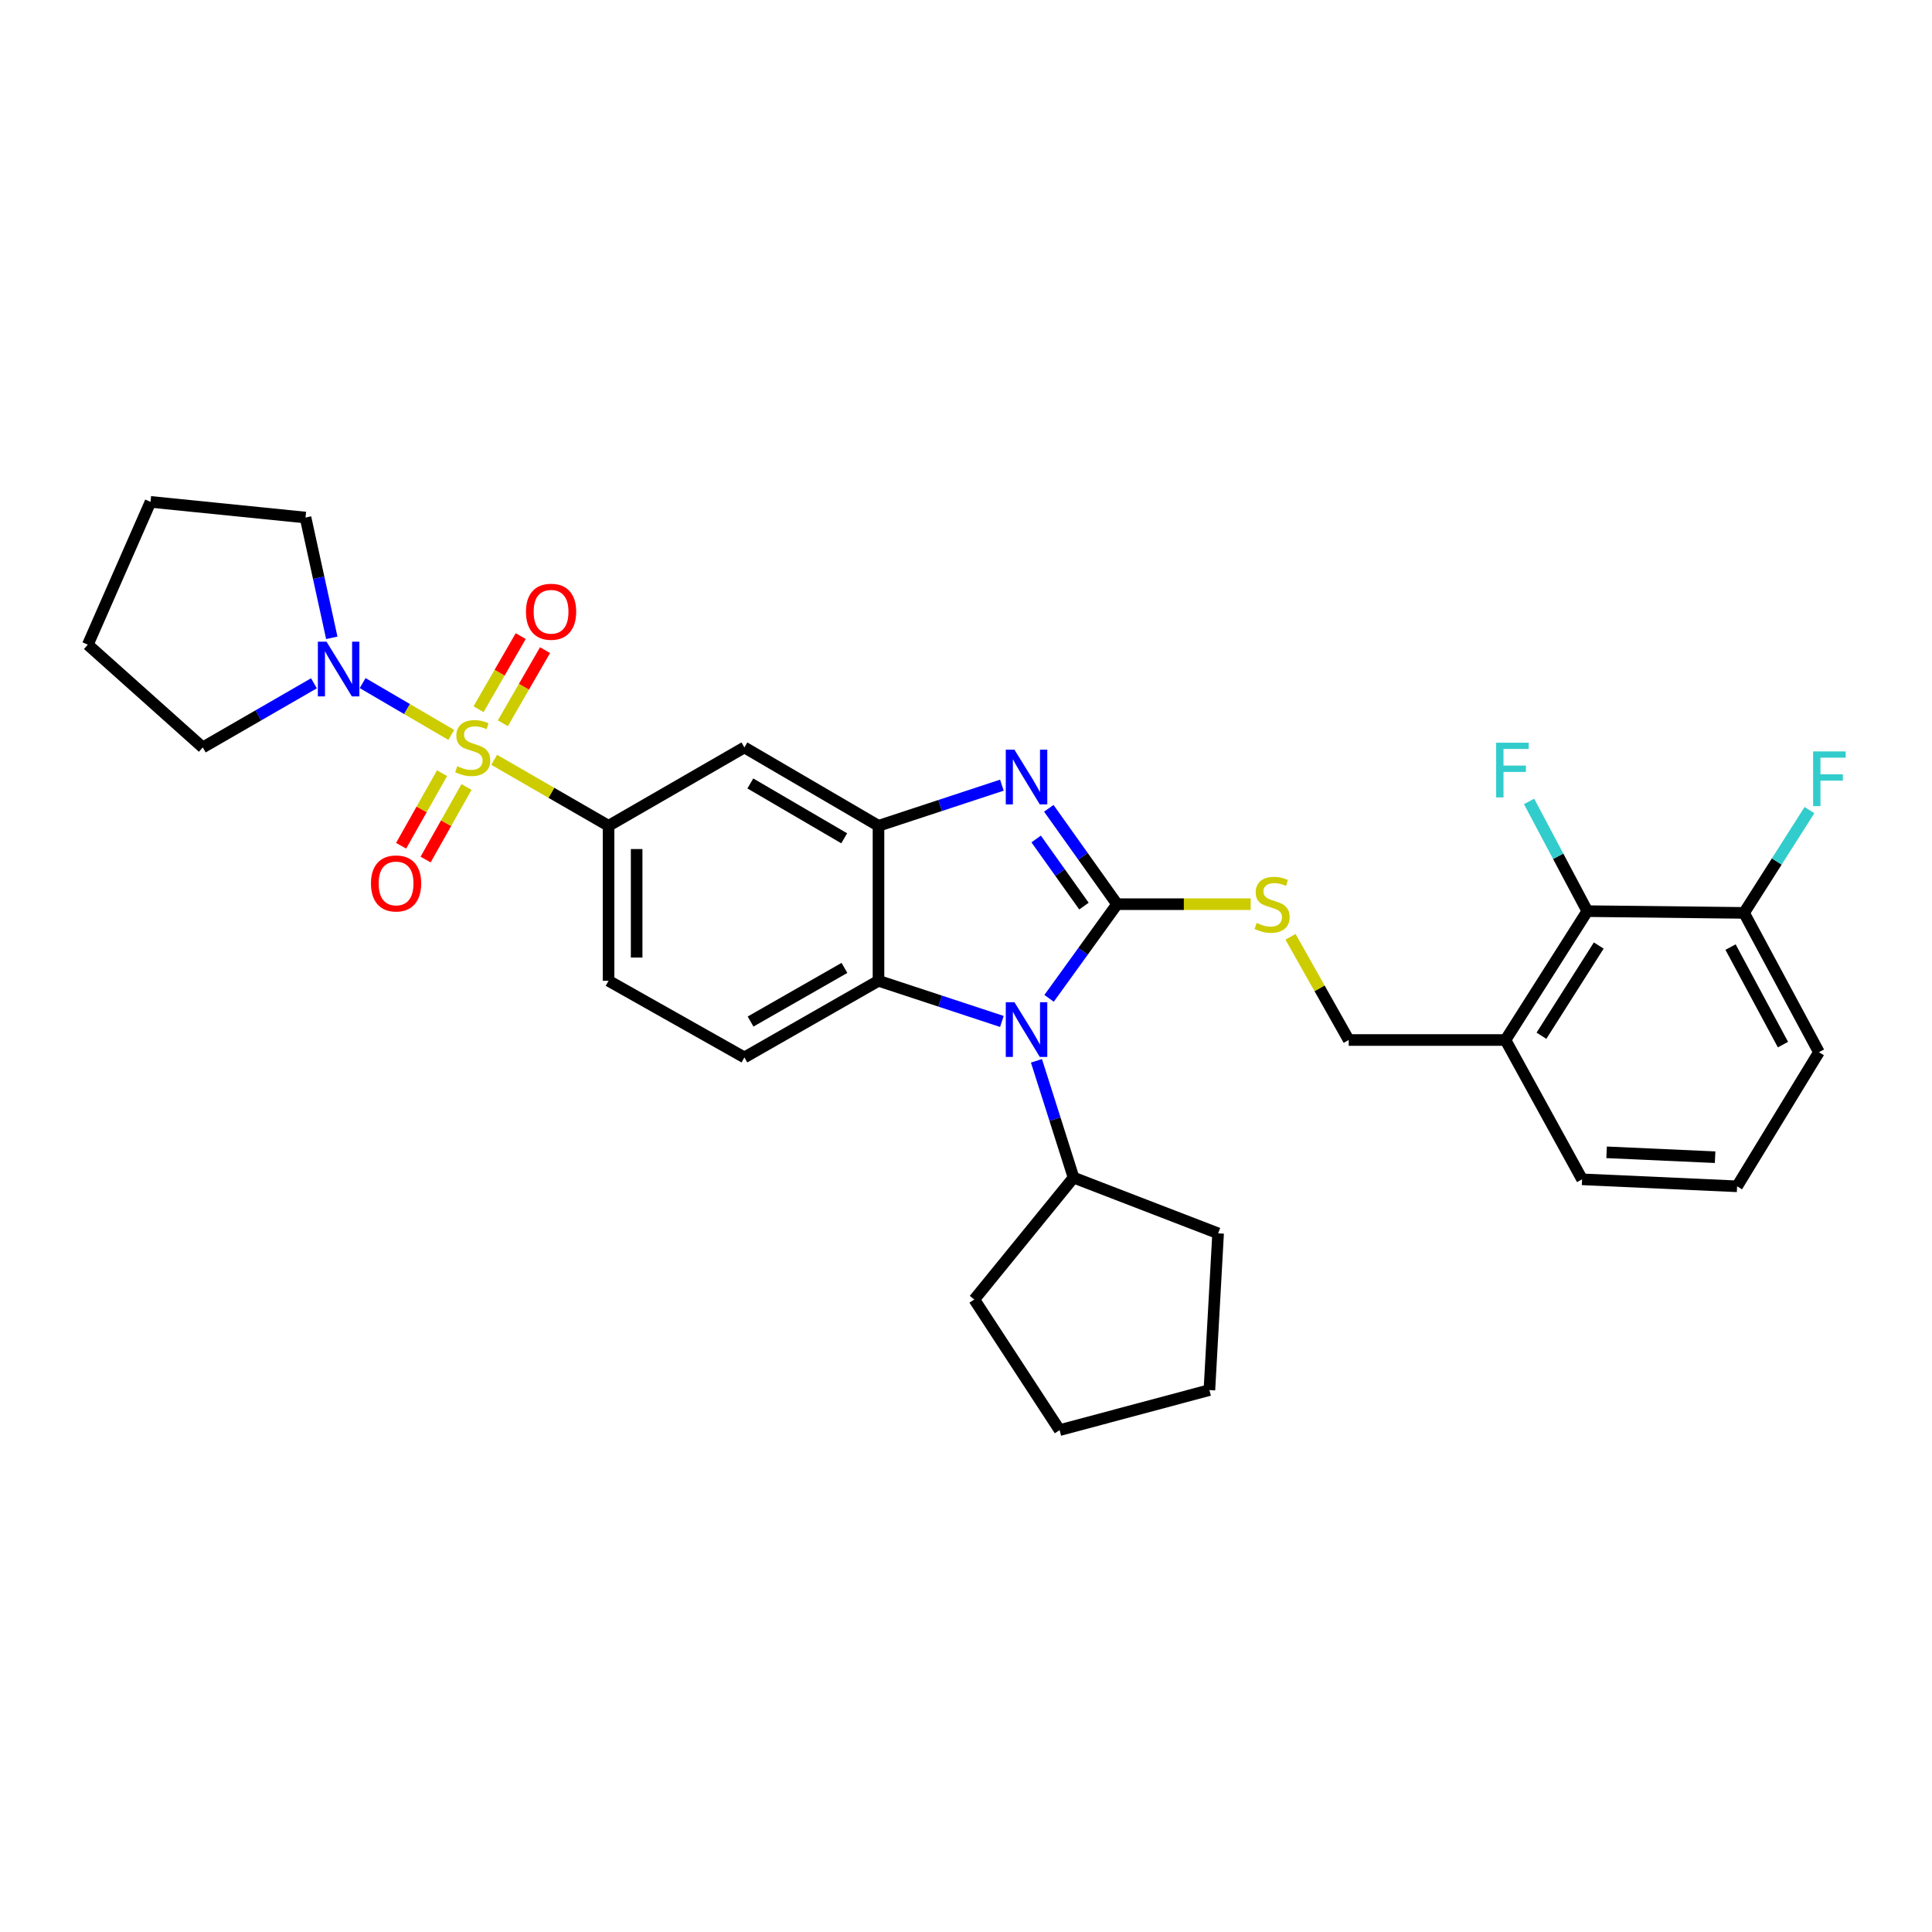 <?xml version='1.0' encoding='iso-8859-1'?>
<svg version='1.1' baseProfile='full'
              xmlns='http://www.w3.org/2000/svg'
                      xmlns:rdkit='http://www.rdkit.org/xml'
                      xmlns:xlink='http://www.w3.org/1999/xlink'
                  xml:space='preserve'
width='1000px' height='1000px' viewBox='0 0 1000 1000'>
<!-- END OF HEADER -->
<rect style='opacity:1.0;fill:#FFFFFF;stroke:none' width='1000' height='1000' x='0' y='0'> </rect>
<path class='bond-0' d='M 314.986,427.433 L 314.986,507.658' style='fill:none;fill-rule:evenodd;stroke:#000000;stroke-width:6px;stroke-linecap:butt;stroke-linejoin:miter;stroke-opacity:1' />
<path class='bond-0' d='M 329.527,439.467 L 329.527,495.624' style='fill:none;fill-rule:evenodd;stroke:#000000;stroke-width:6px;stroke-linecap:butt;stroke-linejoin:miter;stroke-opacity:1' />
<path class='bond-1' d='M 314.986,427.433 L 385.299,386.872' style='fill:none;fill-rule:evenodd;stroke:#000000;stroke-width:6px;stroke-linecap:butt;stroke-linejoin:miter;stroke-opacity:1' />
<path class='bond-2' d='M 314.986,427.433 L 285.384,410.357' style='fill:none;fill-rule:evenodd;stroke:#000000;stroke-width:6px;stroke-linecap:butt;stroke-linejoin:miter;stroke-opacity:1' />
<path class='bond-2' d='M 285.384,410.357 L 255.782,393.281' style='fill:none;fill-rule:evenodd;stroke:#CCCC00;stroke-width:6px;stroke-linecap:butt;stroke-linejoin:miter;stroke-opacity:1' />
<path class='bond-3' d='M 314.986,507.658 L 385.299,547.322' style='fill:none;fill-rule:evenodd;stroke:#000000;stroke-width:6px;stroke-linecap:butt;stroke-linejoin:miter;stroke-opacity:1' />
<path class='bond-4' d='M 385.299,547.322 L 454.707,507.658' style='fill:none;fill-rule:evenodd;stroke:#000000;stroke-width:6px;stroke-linecap:butt;stroke-linejoin:miter;stroke-opacity:1' />
<path class='bond-4' d='M 388.496,528.748 L 437.081,500.983' style='fill:none;fill-rule:evenodd;stroke:#000000;stroke-width:6px;stroke-linecap:butt;stroke-linejoin:miter;stroke-opacity:1' />
<path class='bond-5' d='M 385.299,386.872 L 454.707,427.433' style='fill:none;fill-rule:evenodd;stroke:#000000;stroke-width:6px;stroke-linecap:butt;stroke-linejoin:miter;stroke-opacity:1' />
<path class='bond-5' d='M 388.374,405.511 L 436.959,433.903' style='fill:none;fill-rule:evenodd;stroke:#000000;stroke-width:6px;stroke-linecap:butt;stroke-linejoin:miter;stroke-opacity:1' />
<path class='bond-6' d='M 233.583,380.39 L 210.638,366.979' style='fill:none;fill-rule:evenodd;stroke:#CCCC00;stroke-width:6px;stroke-linecap:butt;stroke-linejoin:miter;stroke-opacity:1' />
<path class='bond-6' d='M 210.638,366.979 L 187.693,353.568' style='fill:none;fill-rule:evenodd;stroke:#0000FF;stroke-width:6px;stroke-linecap:butt;stroke-linejoin:miter;stroke-opacity:1' />
<path class='bond-7' d='M 260.286,374.356 L 271.201,355.435' style='fill:none;fill-rule:evenodd;stroke:#CCCC00;stroke-width:6px;stroke-linecap:butt;stroke-linejoin:miter;stroke-opacity:1' />
<path class='bond-7' d='M 271.201,355.435 L 282.115,336.515' style='fill:none;fill-rule:evenodd;stroke:#FF0000;stroke-width:6px;stroke-linecap:butt;stroke-linejoin:miter;stroke-opacity:1' />
<path class='bond-7' d='M 247.691,367.09 L 258.605,348.17' style='fill:none;fill-rule:evenodd;stroke:#CCCC00;stroke-width:6px;stroke-linecap:butt;stroke-linejoin:miter;stroke-opacity:1' />
<path class='bond-7' d='M 258.605,348.17 L 269.52,329.249' style='fill:none;fill-rule:evenodd;stroke:#FF0000;stroke-width:6px;stroke-linecap:butt;stroke-linejoin:miter;stroke-opacity:1' />
<path class='bond-8' d='M 228.808,400.198 L 218.213,418.979' style='fill:none;fill-rule:evenodd;stroke:#CCCC00;stroke-width:6px;stroke-linecap:butt;stroke-linejoin:miter;stroke-opacity:1' />
<path class='bond-8' d='M 218.213,418.979 L 207.619,437.76' style='fill:none;fill-rule:evenodd;stroke:#FF0000;stroke-width:6px;stroke-linecap:butt;stroke-linejoin:miter;stroke-opacity:1' />
<path class='bond-8' d='M 241.472,407.342 L 230.878,426.123' style='fill:none;fill-rule:evenodd;stroke:#CCCC00;stroke-width:6px;stroke-linecap:butt;stroke-linejoin:miter;stroke-opacity:1' />
<path class='bond-8' d='M 230.878,426.123 L 220.284,444.904' style='fill:none;fill-rule:evenodd;stroke:#FF0000;stroke-width:6px;stroke-linecap:butt;stroke-linejoin:miter;stroke-opacity:1' />
<path class='bond-9' d='M 454.707,427.433 L 454.707,507.658' style='fill:none;fill-rule:evenodd;stroke:#000000;stroke-width:6px;stroke-linecap:butt;stroke-linejoin:miter;stroke-opacity:1' />
<path class='bond-10' d='M 454.707,427.433 L 486.64,416.916' style='fill:none;fill-rule:evenodd;stroke:#000000;stroke-width:6px;stroke-linecap:butt;stroke-linejoin:miter;stroke-opacity:1' />
<path class='bond-10' d='M 486.64,416.916 L 518.573,406.398' style='fill:none;fill-rule:evenodd;stroke:#0000FF;stroke-width:6px;stroke-linecap:butt;stroke-linejoin:miter;stroke-opacity:1' />
<path class='bond-11' d='M 454.707,507.658 L 486.64,518.179' style='fill:none;fill-rule:evenodd;stroke:#000000;stroke-width:6px;stroke-linecap:butt;stroke-linejoin:miter;stroke-opacity:1' />
<path class='bond-11' d='M 486.64,518.179 L 518.573,528.7' style='fill:none;fill-rule:evenodd;stroke:#0000FF;stroke-width:6px;stroke-linecap:butt;stroke-linejoin:miter;stroke-opacity:1' />
<path class='bond-12' d='M 543.001,516.741 L 560.6,492.372' style='fill:none;fill-rule:evenodd;stroke:#0000FF;stroke-width:6px;stroke-linecap:butt;stroke-linejoin:miter;stroke-opacity:1' />
<path class='bond-12' d='M 560.6,492.372 L 578.2,468.002' style='fill:none;fill-rule:evenodd;stroke:#000000;stroke-width:6px;stroke-linecap:butt;stroke-linejoin:miter;stroke-opacity:1' />
<path class='bond-13' d='M 536.466,549.073 L 546.068,579.299' style='fill:none;fill-rule:evenodd;stroke:#0000FF;stroke-width:6px;stroke-linecap:butt;stroke-linejoin:miter;stroke-opacity:1' />
<path class='bond-13' d='M 546.068,579.299 L 555.669,609.525' style='fill:none;fill-rule:evenodd;stroke:#000000;stroke-width:6px;stroke-linecap:butt;stroke-linejoin:miter;stroke-opacity:1' />
<path class='bond-14' d='M 578.2,468.002 L 560.527,443.189' style='fill:none;fill-rule:evenodd;stroke:#000000;stroke-width:6px;stroke-linecap:butt;stroke-linejoin:miter;stroke-opacity:1' />
<path class='bond-14' d='M 560.527,443.189 L 542.854,418.376' style='fill:none;fill-rule:evenodd;stroke:#0000FF;stroke-width:6px;stroke-linecap:butt;stroke-linejoin:miter;stroke-opacity:1' />
<path class='bond-14' d='M 561.054,468.994 L 548.683,451.625' style='fill:none;fill-rule:evenodd;stroke:#000000;stroke-width:6px;stroke-linecap:butt;stroke-linejoin:miter;stroke-opacity:1' />
<path class='bond-14' d='M 548.683,451.625 L 536.312,434.256' style='fill:none;fill-rule:evenodd;stroke:#0000FF;stroke-width:6px;stroke-linecap:butt;stroke-linejoin:miter;stroke-opacity:1' />
<path class='bond-15' d='M 578.2,468.002 L 612.773,468.002' style='fill:none;fill-rule:evenodd;stroke:#000000;stroke-width:6px;stroke-linecap:butt;stroke-linejoin:miter;stroke-opacity:1' />
<path class='bond-15' d='M 612.773,468.002 L 647.347,468.002' style='fill:none;fill-rule:evenodd;stroke:#CCCC00;stroke-width:6px;stroke-linecap:butt;stroke-linejoin:miter;stroke-opacity:1' />
<path class='bond-16' d='M 667.966,484.9 L 683.032,511.604' style='fill:none;fill-rule:evenodd;stroke:#CCCC00;stroke-width:6px;stroke-linecap:butt;stroke-linejoin:miter;stroke-opacity:1' />
<path class='bond-16' d='M 683.032,511.604 L 698.097,538.307' style='fill:none;fill-rule:evenodd;stroke:#000000;stroke-width:6px;stroke-linecap:butt;stroke-linejoin:miter;stroke-opacity:1' />
<path class='bond-17' d='M 698.097,538.307 L 779.227,538.307' style='fill:none;fill-rule:evenodd;stroke:#000000;stroke-width:6px;stroke-linecap:butt;stroke-linejoin:miter;stroke-opacity:1' />
<path class='bond-18' d='M 779.227,538.307 L 821.59,471.605' style='fill:none;fill-rule:evenodd;stroke:#000000;stroke-width:6px;stroke-linecap:butt;stroke-linejoin:miter;stroke-opacity:1' />
<path class='bond-18' d='M 797.856,536.097 L 827.51,489.406' style='fill:none;fill-rule:evenodd;stroke:#000000;stroke-width:6px;stroke-linecap:butt;stroke-linejoin:miter;stroke-opacity:1' />
<path class='bond-19' d='M 779.227,538.307 L 818.883,610.422' style='fill:none;fill-rule:evenodd;stroke:#000000;stroke-width:6px;stroke-linecap:butt;stroke-linejoin:miter;stroke-opacity:1' />
<path class='bond-20' d='M 171.734,330.136 L 164.936,299.008' style='fill:none;fill-rule:evenodd;stroke:#0000FF;stroke-width:6px;stroke-linecap:butt;stroke-linejoin:miter;stroke-opacity:1' />
<path class='bond-20' d='M 164.936,299.008 L 158.138,267.879' style='fill:none;fill-rule:evenodd;stroke:#000000;stroke-width:6px;stroke-linecap:butt;stroke-linejoin:miter;stroke-opacity:1' />
<path class='bond-21' d='M 162.495,353.671 L 133.723,370.271' style='fill:none;fill-rule:evenodd;stroke:#0000FF;stroke-width:6px;stroke-linecap:butt;stroke-linejoin:miter;stroke-opacity:1' />
<path class='bond-21' d='M 133.723,370.271 L 104.951,386.872' style='fill:none;fill-rule:evenodd;stroke:#000000;stroke-width:6px;stroke-linecap:butt;stroke-linejoin:miter;stroke-opacity:1' />
<path class='bond-22' d='M 158.138,267.879 L 77.905,259.769' style='fill:none;fill-rule:evenodd;stroke:#000000;stroke-width:6px;stroke-linecap:butt;stroke-linejoin:miter;stroke-opacity:1' />
<path class='bond-23' d='M 77.905,259.769 L 45.455,333.685' style='fill:none;fill-rule:evenodd;stroke:#000000;stroke-width:6px;stroke-linecap:butt;stroke-linejoin:miter;stroke-opacity:1' />
<path class='bond-24' d='M 45.455,333.685 L 104.951,386.872' style='fill:none;fill-rule:evenodd;stroke:#000000;stroke-width:6px;stroke-linecap:butt;stroke-linejoin:miter;stroke-opacity:1' />
<path class='bond-25' d='M 555.669,609.525 L 504.284,672.624' style='fill:none;fill-rule:evenodd;stroke:#000000;stroke-width:6px;stroke-linecap:butt;stroke-linejoin:miter;stroke-opacity:1' />
<path class='bond-26' d='M 555.669,609.525 L 630.49,638.373' style='fill:none;fill-rule:evenodd;stroke:#000000;stroke-width:6px;stroke-linecap:butt;stroke-linejoin:miter;stroke-opacity:1' />
<path class='bond-27' d='M 504.284,672.624 L 548.455,740.231' style='fill:none;fill-rule:evenodd;stroke:#000000;stroke-width:6px;stroke-linecap:butt;stroke-linejoin:miter;stroke-opacity:1' />
<path class='bond-28' d='M 548.455,740.231 L 625.983,719.502' style='fill:none;fill-rule:evenodd;stroke:#000000;stroke-width:6px;stroke-linecap:butt;stroke-linejoin:miter;stroke-opacity:1' />
<path class='bond-29' d='M 625.983,719.502 L 630.49,638.373' style='fill:none;fill-rule:evenodd;stroke:#000000;stroke-width:6px;stroke-linecap:butt;stroke-linejoin:miter;stroke-opacity:1' />
<path class='bond-30' d='M 821.59,471.605 L 902.72,472.51' style='fill:none;fill-rule:evenodd;stroke:#000000;stroke-width:6px;stroke-linecap:butt;stroke-linejoin:miter;stroke-opacity:1' />
<path class='bond-31' d='M 821.59,471.605 L 806.516,443.209' style='fill:none;fill-rule:evenodd;stroke:#000000;stroke-width:6px;stroke-linecap:butt;stroke-linejoin:miter;stroke-opacity:1' />
<path class='bond-31' d='M 806.516,443.209 L 791.443,414.812' style='fill:none;fill-rule:evenodd;stroke:#33CCCC;stroke-width:6px;stroke-linecap:butt;stroke-linejoin:miter;stroke-opacity:1' />
<path class='bond-32' d='M 818.883,610.422 L 899.117,614.033' style='fill:none;fill-rule:evenodd;stroke:#000000;stroke-width:6px;stroke-linecap:butt;stroke-linejoin:miter;stroke-opacity:1' />
<path class='bond-32' d='M 831.572,596.437 L 887.735,598.965' style='fill:none;fill-rule:evenodd;stroke:#000000;stroke-width:6px;stroke-linecap:butt;stroke-linejoin:miter;stroke-opacity:1' />
<path class='bond-33' d='M 902.72,472.51 L 941.479,544.624' style='fill:none;fill-rule:evenodd;stroke:#000000;stroke-width:6px;stroke-linecap:butt;stroke-linejoin:miter;stroke-opacity:1' />
<path class='bond-33' d='M 895.725,490.211 L 922.857,540.691' style='fill:none;fill-rule:evenodd;stroke:#000000;stroke-width:6px;stroke-linecap:butt;stroke-linejoin:miter;stroke-opacity:1' />
<path class='bond-34' d='M 902.72,472.51 L 919.646,445.91' style='fill:none;fill-rule:evenodd;stroke:#000000;stroke-width:6px;stroke-linecap:butt;stroke-linejoin:miter;stroke-opacity:1' />
<path class='bond-34' d='M 919.646,445.91 L 936.572,419.31' style='fill:none;fill-rule:evenodd;stroke:#33CCCC;stroke-width:6px;stroke-linecap:butt;stroke-linejoin:miter;stroke-opacity:1' />
<path class='bond-35' d='M 899.117,614.033 L 941.479,544.624' style='fill:none;fill-rule:evenodd;stroke:#000000;stroke-width:6px;stroke-linecap:butt;stroke-linejoin:miter;stroke-opacity:1' />
<path  class='atom-4' d='M 236.673 396.592
Q 236.993 396.712, 238.313 397.272
Q 239.633 397.832, 241.073 398.192
Q 242.553 398.512, 243.993 398.512
Q 246.673 398.512, 248.233 397.232
Q 249.793 395.912, 249.793 393.632
Q 249.793 392.072, 248.993 391.112
Q 248.233 390.152, 247.033 389.632
Q 245.833 389.112, 243.833 388.512
Q 241.313 387.752, 239.793 387.032
Q 238.313 386.312, 237.233 384.792
Q 236.193 383.272, 236.193 380.712
Q 236.193 377.152, 238.593 374.952
Q 241.033 372.752, 245.833 372.752
Q 249.113 372.752, 252.833 374.312
L 251.913 377.392
Q 248.513 375.992, 245.953 375.992
Q 243.193 375.992, 241.673 377.152
Q 240.153 378.272, 240.193 380.232
Q 240.193 381.752, 240.953 382.672
Q 241.753 383.592, 242.873 384.112
Q 244.033 384.632, 245.953 385.232
Q 248.513 386.032, 250.033 386.832
Q 251.553 387.632, 252.633 389.272
Q 253.753 390.872, 253.753 393.632
Q 253.753 397.552, 251.113 399.672
Q 248.513 401.752, 244.153 401.752
Q 241.633 401.752, 239.713 401.192
Q 237.833 400.672, 235.593 399.752
L 236.673 396.592
' fill='#CCCC00'/>
<path  class='atom-5' d='M 272.233 316.639
Q 272.233 309.839, 275.593 306.039
Q 278.953 302.239, 285.233 302.239
Q 291.513 302.239, 294.873 306.039
Q 298.233 309.839, 298.233 316.639
Q 298.233 323.519, 294.833 327.439
Q 291.433 331.319, 285.233 331.319
Q 278.993 331.319, 275.593 327.439
Q 272.233 323.559, 272.233 316.639
M 285.233 328.119
Q 289.553 328.119, 291.873 325.239
Q 294.233 322.319, 294.233 316.639
Q 294.233 311.079, 291.873 308.279
Q 289.553 305.439, 285.233 305.439
Q 280.913 305.439, 278.553 308.239
Q 276.233 311.039, 276.233 316.639
Q 276.233 322.359, 278.553 325.239
Q 280.913 328.119, 285.233 328.119
' fill='#FF0000'/>
<path  class='atom-6' d='M 192.008 457.265
Q 192.008 450.465, 195.368 446.665
Q 198.728 442.865, 205.008 442.865
Q 211.288 442.865, 214.648 446.665
Q 218.008 450.465, 218.008 457.265
Q 218.008 464.145, 214.608 468.065
Q 211.208 471.945, 205.008 471.945
Q 198.768 471.945, 195.368 468.065
Q 192.008 464.185, 192.008 457.265
M 205.008 468.745
Q 209.328 468.745, 211.648 465.865
Q 214.008 462.945, 214.008 457.265
Q 214.008 451.705, 211.648 448.905
Q 209.328 446.065, 205.008 446.065
Q 200.688 446.065, 198.328 448.865
Q 196.008 451.665, 196.008 457.265
Q 196.008 462.985, 198.328 465.865
Q 200.688 468.745, 205.008 468.745
' fill='#FF0000'/>
<path  class='atom-9' d='M 525.07 518.743
L 534.35 533.743
Q 535.27 535.223, 536.75 537.903
Q 538.23 540.583, 538.31 540.743
L 538.31 518.743
L 542.07 518.743
L 542.07 547.063
L 538.19 547.063
L 528.23 530.663
Q 527.07 528.743, 525.83 526.543
Q 524.63 524.343, 524.27 523.663
L 524.27 547.063
L 520.59 547.063
L 520.59 518.743
L 525.07 518.743
' fill='#0000FF'/>
<path  class='atom-11' d='M 525.07 388.037
L 534.35 403.037
Q 535.27 404.517, 536.75 407.197
Q 538.23 409.877, 538.31 410.037
L 538.31 388.037
L 542.07 388.037
L 542.07 416.357
L 538.19 416.357
L 528.23 399.957
Q 527.07 398.037, 525.83 395.837
Q 524.63 393.637, 524.27 392.957
L 524.27 416.357
L 520.59 416.357
L 520.59 388.037
L 525.07 388.037
' fill='#0000FF'/>
<path  class='atom-12' d='M 650.433 477.722
Q 650.753 477.842, 652.073 478.402
Q 653.393 478.962, 654.833 479.322
Q 656.313 479.642, 657.753 479.642
Q 660.433 479.642, 661.993 478.362
Q 663.553 477.042, 663.553 474.762
Q 663.553 473.202, 662.753 472.242
Q 661.993 471.282, 660.793 470.762
Q 659.593 470.242, 657.593 469.642
Q 655.073 468.882, 653.553 468.162
Q 652.073 467.442, 650.993 465.922
Q 649.953 464.402, 649.953 461.842
Q 649.953 458.282, 652.353 456.082
Q 654.793 453.882, 659.593 453.882
Q 662.873 453.882, 666.593 455.442
L 665.673 458.522
Q 662.273 457.122, 659.713 457.122
Q 656.953 457.122, 655.433 458.282
Q 653.913 459.402, 653.953 461.362
Q 653.953 462.882, 654.713 463.802
Q 655.513 464.722, 656.633 465.242
Q 657.793 465.762, 659.713 466.362
Q 662.273 467.162, 663.793 467.962
Q 665.313 468.762, 666.393 470.402
Q 667.513 472.002, 667.513 474.762
Q 667.513 478.682, 664.873 480.802
Q 662.273 482.882, 657.913 482.882
Q 655.393 482.882, 653.473 482.322
Q 651.593 481.802, 649.353 480.882
L 650.433 477.722
' fill='#CCCC00'/>
<path  class='atom-15' d='M 169.004 332.143
L 178.284 347.143
Q 179.204 348.623, 180.684 351.303
Q 182.164 353.983, 182.244 354.143
L 182.244 332.143
L 186.004 332.143
L 186.004 360.463
L 182.124 360.463
L 172.164 344.063
Q 171.004 342.143, 169.764 339.943
Q 168.564 337.743, 168.204 337.063
L 168.204 360.463
L 164.524 360.463
L 164.524 332.143
L 169.004 332.143
' fill='#0000FF'/>
<path  class='atom-28' d='M 774.41 384.426
L 791.25 384.426
L 791.25 387.666
L 778.21 387.666
L 778.21 396.266
L 789.81 396.266
L 789.81 399.546
L 778.21 399.546
L 778.21 412.746
L 774.41 412.746
L 774.41 384.426
' fill='#33CCCC'/>
<path  class='atom-31' d='M 938.471 388.933
L 955.311 388.933
L 955.311 392.173
L 942.271 392.173
L 942.271 400.773
L 953.871 400.773
L 953.871 404.053
L 942.271 404.053
L 942.271 417.253
L 938.471 417.253
L 938.471 388.933
' fill='#33CCCC'/>
</svg>
